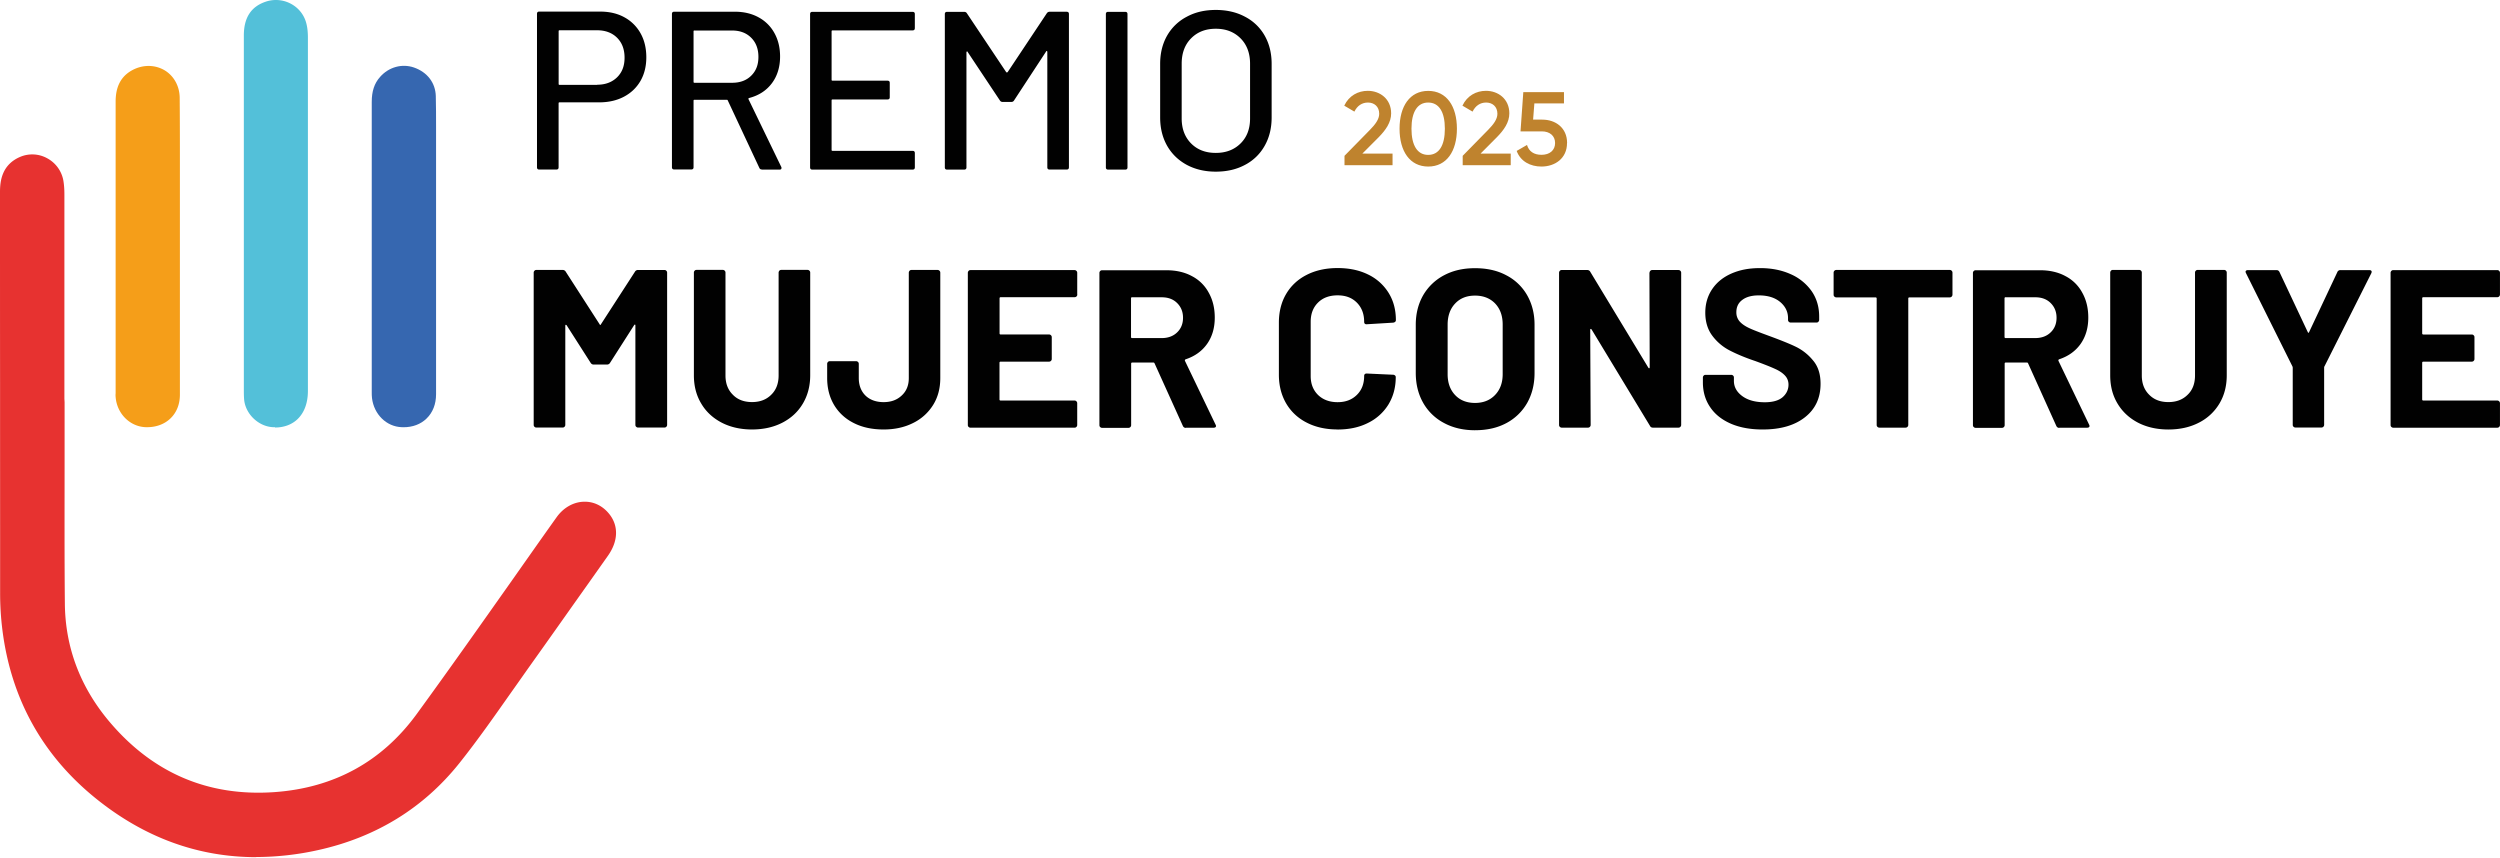 <svg xmlns="http://www.w3.org/2000/svg" width="166" height="57" fill="none"><path fill="#E73230" d="M17.016 56.915c-3.871 0-7.435-1.302-10.646-3.893C2.82 50.158.73 46.388.158 41.817a19.5 19.5 0 0 1-.15-2.45c0-4.659-.004-9.313-.004-13.971C0 21.176 0 16.962 0 12.744c0-.757.14-1.826 1.36-2.336a2.05 2.05 0 0 1 1.781.105c.563.308.95.845 1.065 1.47.048.277.07.58.07.932v13.563l.013.224v3.994c0 3.071-.013 6.247.018 9.366.022 2.912 1.016 5.547 2.943 7.84 2.89 3.43 6.585 5.01 10.993 4.693 3.96-.286 7.14-2.037 9.445-5.208 2.138-2.935 4.267-5.957 6.326-8.873.976-1.386 1.948-2.772 2.93-4.149.461-.655 1.13-1.034 1.83-1.051.655-.018 1.258.277 1.697.836.612.783.577 1.79-.105 2.754l-1.377 1.948c-1.25 1.76-2.49 3.524-3.744 5.28-.422.593-.835 1.187-1.258 1.78-1.113 1.58-2.256 3.221-3.484 4.76-2.375 2.979-5.534 4.923-9.374 5.772a19 19 0 0 1-4.109.462h-.004z"/><path fill="#53C0D9" d="M18.272 28.365h-.15c-.95-.048-1.807-.858-1.909-1.808-.022-.238-.022-.48-.022-.713V2.358c0-1.188.48-1.927 1.474-2.253a2.1 2.1 0 0 1 1.676.159c.506.277.867.748 1.003 1.302.07.273.101.58.101.946v23.442c0 .797-.237 1.443-.69 1.879-.379.36-.898.554-1.496.554l.013-.018z"/><path fill="#F59E19" d="M9.768 28.365h-.084c-1.038-.03-1.9-.875-2.002-1.962a1.3 1.3 0 0 1-.004-.29V6.744c0-1.012.37-1.694 1.122-2.094.7-.37 1.495-.357 2.129.017.625.374.999 1.065 1.003 1.835.018 2.129.013 4.289.013 6.383v13.32c0 .643-.22 1.188-.629 1.58-.387.373-.933.58-1.54.58h-.008"/><path fill="#3667B0" d="M26.782 28.365h-.106c-1.016-.035-1.843-.85-1.975-1.927-.017-.132-.017-.268-.017-.4V6.769c0-.708.171-1.235.554-1.662.576-.656 1.456-.898 2.248-.625.884.308 1.425 1.012 1.451 1.892.018.69.018 1.385.018 2.063v17.737c0 .664-.22 1.223-.638 1.623-.387.374-.915.572-1.526.572h-.005z"/><path fill="#010101" d="M165.998 19.562v-1.451a.17.17 0 0 0-.053-.123.17.17 0 0 0-.123-.053h-6.911a.17.17 0 0 0-.123.053.18.18 0 0 0-.053.123v10.113c0 .049.018.097.053.123a.17.17 0 0 0 .123.053h6.911a.17.17 0 0 0 .123-.053.18.18 0 0 0 .053-.123v-1.451a.17.17 0 0 0-.053-.124.17.17 0 0 0-.123-.053h-4.91c-.048 0-.079-.021-.079-.079v-2.424c0-.048.022-.079.079-.079h3.216a.17.17 0 0 0 .123-.052.17.17 0 0 0 .053-.124v-1.451a.16.16 0 0 0-.053-.123.17.17 0 0 0-.123-.053h-3.216c-.048 0-.079-.022-.079-.08v-2.318c0-.048.022-.079.079-.079h4.91a.17.17 0 0 0 .123-.053.18.18 0 0 0 .053-.123zm-13.585 8.825h1.734a.17.17 0 0 0 .123-.053.18.18 0 0 0 .053-.123v-3.788c0-.04 0-.07.017-.088l3.115-6.193q.046-.107.004-.154-.034-.053-.141-.053h-1.913a.21.21 0 0 0-.207.136l-1.874 3.981c-.031.062-.057.062-.088 0l-1.874-3.98c-.04-.089-.106-.137-.207-.137h-1.883c-.105 0-.167.04-.167.119 0 .017.014.048.031.088l3.084 6.193s.017.049.017.088v3.788c0 .048.018.097.053.123a.17.17 0 0 0 .123.053m-8.437.132q1.149 0 2.028-.453a3.33 3.33 0 0 0 1.364-1.267q.488-.814.488-1.879v-6.823a.17.17 0 0 0-.053-.123.17.17 0 0 0-.123-.052h-1.755a.17.17 0 0 0-.123.052.17.17 0 0 0-.053.123v6.837c0 .527-.159.959-.488 1.275-.326.326-.748.489-1.281.489-.527 0-.954-.159-1.275-.489q-.489-.482-.489-1.275v-6.837a.17.17 0 0 0-.052-.123.18.18 0 0 0-.124-.052h-1.746c-.048 0-.097.017-.123.052a.18.18 0 0 0-.053.123v6.823c0 .709.158 1.333.488 1.879.326.545.779.963 1.36 1.267.58.299 1.258.453 2.028.453m-10.818-8.78h1.962c.423 0 .761.122 1.021.378.259.255.396.58.396.98q0 .601-.396.977c-.26.251-.607.374-1.021.374h-1.962c-.048 0-.075-.022-.075-.079v-2.556c0-.048.022-.079.08-.079zm3.559 8.661h1.843c.106 0 .167-.04.167-.119a.3.3 0 0 0-.03-.088l-2.033-4.232q-.025-.072.049-.105.911-.303 1.421-1.02c.338-.48.51-1.065.51-1.743q.001-.945-.4-1.658a2.64 2.64 0 0 0-1.122-1.104c-.48-.26-1.047-.387-1.681-.387h-4.28a.17.17 0 0 0-.123.052.18.18 0 0 0-.053.123v10.114c0 .048.018.097.053.123a.17.17 0 0 0 .123.053h1.755a.17.17 0 0 0 .123-.053.17.17 0 0 0 .053-.123V24.15c0-.049.022-.08.079-.08h1.391c.039 0 .07.018.088.062l1.869 4.144c.04.088.106.136.207.136m-7.276-10.487h-7.54a.17.17 0 0 0-.123.053.17.17 0 0 0-.053.123v1.47c0 .048.017.096.053.122a.17.17 0 0 0 .123.053h2.604c.048 0 .079.022.079.08v8.393c0 .048.018.097.053.123a.17.17 0 0 0 .123.053h1.747a.17.17 0 0 0 .123-.053.18.18 0 0 0 .053-.123v-8.394c0-.048.022-.079.079-.079h2.679a.17.17 0 0 0 .123-.053.18.18 0 0 0 .053-.123v-1.47a.17.17 0 0 0-.053-.122.17.17 0 0 0-.123-.053m-12.414 10.593q1.768-.001 2.797-.814 1.035-.813 1.034-2.221c0-.63-.158-1.14-.488-1.536a3.4 3.4 0 0 0-1.095-.893c-.405-.202-.964-.426-1.672-.69-.634-.233-1.113-.41-1.412-.546q-.458-.202-.691-.457a.9.9 0 0 1-.233-.63q0-.527.396-.818.395-.301 1.1-.299c.598 0 1.069.15 1.416.44.343.29.519.647.519 1.07v.118c0 .048.018.097.053.123a.17.17 0 0 0 .123.053h1.716c.048 0 .097-.018.123-.053a.18.18 0 0 0 .053-.123v-.224q-.001-.959-.497-1.681a3.33 3.33 0 0 0-1.39-1.13q-.892-.404-2.028-.405c-.757 0-1.351.119-1.901.356-.545.238-.976.58-1.284 1.034q-.462.68-.462 1.57c0 .594.154 1.118.471 1.536a3.34 3.34 0 0 0 1.165.98c.462.238 1.03.476 1.698.7q.898.329 1.307.52c.273.122.493.268.647.435q.237.251.237.607c0 .325-.132.607-.387.831q-.39.337-1.183.339-.945 0-1.5-.41-.555-.409-.555-1.011v-.224c0-.049-.017-.097-.053-.124a.17.17 0 0 0-.123-.052h-1.707c-.048 0-.096.017-.123.052a.18.18 0 0 0-.053.124v.325q0 .944.489 1.654c.321.475.783.836 1.385 1.096.599.255 1.298.378 2.094.378m-7.518-10.413.018 6.282q-.002.06-.031.066c-.017 0-.039-.004-.057-.035l-3.858-6.37c-.04-.08-.114-.119-.207-.119h-1.689c-.048 0-.097.018-.123.053a.18.18 0 0 0-.053.123V28.22c0 .048.018.097.053.123a.17.17 0 0 0 .123.053h1.746a.17.17 0 0 0 .124-.053.17.17 0 0 0 .052-.123l-.03-6.313c0-.04.013-.061.03-.066.018 0 .04.005.062.035l3.876 6.401c.039.08.105.119.206.119h1.69a.17.17 0 0 0 .123-.053.18.18 0 0 0 .053-.123V18.106a.17.17 0 0 0-.053-.123.17.17 0 0 0-.123-.053h-1.747c-.048 0-.097.018-.123.053a.18.18 0 0 0-.053.123m-11.587 8.649c-.546 0-.994-.172-1.324-.524q-.499-.526-.497-1.39v-3.29c0-.576.167-1.047.497-1.395.334-.356.774-.528 1.324-.528.554 0 1.003.18 1.337.528.335.357.497.819.497 1.395v3.29q0 .864-.51 1.39-.508.526-1.333.524m.009 1.812c.792 0 1.478-.154 2.072-.47a3.44 3.44 0 0 0 1.386-1.338c.325-.576.492-1.24.492-1.992v-3.203c0-.74-.167-1.39-.492-1.962a3.36 3.36 0 0 0-1.386-1.324c-.594-.317-1.285-.47-2.072-.47-.792 0-1.46.153-2.059.47a3.46 3.46 0 0 0-1.385 1.324c-.326.572-.493 1.223-.493 1.962v3.203q.002 1.12.493 1.983a3.4 3.4 0 0 0 1.385 1.338q.89.48 2.059.48m-9.141-.048c.765 0 1.443-.14 2.028-.436a3.27 3.27 0 0 0 1.359-1.223c.321-.527.488-1.134.488-1.825 0-.04-.017-.08-.052-.106a.2.2 0 0 0-.124-.048l-1.746-.08q-.177-.002-.176.168 0 .778-.488 1.254c-.326.32-.748.48-1.276.48s-.968-.16-1.298-.48q-.488-.483-.488-1.254v-3.607q0-.79.488-1.272c.321-.32.757-.48 1.298-.48s.954.16 1.276.48c.32.321.488.744.488 1.272 0 .105.048.167.15.167h.03l1.747-.106c.118-.017.18-.079.18-.167q0-1.037-.488-1.817a3.25 3.25 0 0 0-1.36-1.214q-.871-.428-2.028-.427c-.765 0-1.46.15-2.05.454-.589.299-1.042.725-1.363 1.27-.321.546-.48 1.184-.48 1.901v3.458c0 .717.163 1.35.48 1.9.321.546.774.977 1.36 1.276q.882.457 2.05.458zm-13.629-8.78h1.962c.423 0 .761.122 1.021.378.26.255.396.58.396.98q0 .601-.396.977c-.26.251-.607.374-1.02.374h-1.963c-.048 0-.074-.022-.074-.079v-2.556c0-.048.022-.079.079-.079zm3.56 8.661h1.843c.105 0 .167-.04.167-.119a.3.3 0 0 0-.031-.088l-2.032-4.232q-.025-.072.048-.105.912-.303 1.42-1.02c.34-.48.511-1.065.511-1.743q.001-.945-.4-1.658a2.64 2.64 0 0 0-1.122-1.104c-.48-.26-1.047-.387-1.68-.387h-4.28c-.05 0-.098.017-.124.052a.17.17 0 0 0-.053.123v10.114c0 .048.018.097.053.123.035.035.08.053.123.053h1.755a.17.17 0 0 0 .124-.053.17.17 0 0 0 .052-.123V24.15c0-.049.027-.08.08-.08h1.39c.04 0 .07.018.088.062l1.874 4.144c.04.088.105.136.206.136m-7.218-8.85V18.11a.17.17 0 0 0-.053-.123.17.17 0 0 0-.123-.053H64.44c-.049 0-.097.017-.124.053a.2.2 0 0 0-.052.123v10.113c0 .049.017.097.052.123.036.035.08.053.124.053h6.91a.17.17 0 0 0 .124-.053.17.17 0 0 0 .053-.123v-1.451a.17.17 0 0 0-.053-.124.17.17 0 0 0-.123-.053h-4.91c-.048 0-.075-.021-.075-.079v-2.424c0-.048.022-.079.08-.079h3.215a.17.17 0 0 0 .123-.052.17.17 0 0 0 .053-.124v-1.451a.17.17 0 0 0-.052-.123.17.17 0 0 0-.124-.053h-3.215c-.049 0-.075-.022-.075-.08v-2.318c0-.048.022-.079.079-.079h4.91a.17.17 0 0 0 .123-.053.17.17 0 0 0 .052-.123zM58.66 28.518c.74 0 1.39-.14 1.962-.427a3.23 3.23 0 0 0 1.333-1.196c.321-.51.48-1.113.48-1.79v-7.004a.17.17 0 0 0-.053-.123.17.17 0 0 0-.123-.053H60.52c-.048 0-.097.018-.123.053a.2.2 0 0 0-.053.123v7.003q.002.721-.47 1.157c-.317.3-.713.44-1.206.44s-.91-.15-1.205-.44c-.29-.29-.44-.682-.44-1.157v-.946c0-.048-.018-.096-.053-.123a.17.17 0 0 0-.123-.053H55.1c-.048 0-.096.018-.123.053a.17.17 0 0 0-.053.123v.946c0 .678.154 1.271.462 1.79.308.51.744.916 1.307 1.197q.844.428 1.98.427m-8.75 0q1.149 0 2.028-.453c.58-.3 1.033-.717 1.359-1.267.321-.541.488-1.17.488-1.879v-6.823a.17.17 0 0 0-.053-.123.17.17 0 0 0-.123-.052h-1.746c-.049 0-.097.017-.123.052a.2.2 0 0 0-.053.123v6.837c0 .527-.163.959-.488 1.275q-.484.489-1.276.489c-.528 0-.96-.159-1.276-.489q-.488-.482-.488-1.275v-6.837a.17.17 0 0 0-.053-.123.17.17 0 0 0-.123-.052H46.25c-.048 0-.096.017-.123.052a.17.17 0 0 0-.053.123v6.823c0 .709.159 1.333.489 1.879.32.545.778.963 1.36 1.267.58.299 1.257.453 2.027.453m-7.79-10.474-2.257 3.488q-.048.093-.088 0l-2.248-3.488a.23.23 0 0 0-.207-.12h-1.746c-.049 0-.097.018-.124.054a.17.17 0 0 0-.053.123v10.113c0 .049.018.097.053.123.035.036.08.053.123.053h1.747a.17.17 0 0 0 .123-.052.17.17 0 0 0 .053-.124v-6.58c0-.04.013-.062.03-.067.018 0 .04.005.062.036l1.588 2.485q.075.12.207.119h.88a.23.23 0 0 0 .207-.119l1.588-2.485q.028-.048.061-.049.032-.002.031.062v6.598c0 .049.018.097.053.123.035.036.08.053.123.053h1.755a.17.17 0 0 0 .123-.052.17.17 0 0 0 .053-.124V18.102a.17.17 0 0 0-.052-.123.17.17 0 0 0-.124-.053h-1.755a.23.23 0 0 0-.207.119M80.73 10.153c-.678 0-1.224-.207-1.642-.63q-.625-.634-.624-1.658V4.227c0-.695.207-1.258.624-1.68s.955-.638 1.641-.638c.682 0 1.223.216 1.645.638.418.422.63.985.63 1.68v3.638c0 .691-.207 1.24-.63 1.659-.422.418-.967.629-1.645.629m0 1.245q1.106 0 1.944-.453a3.17 3.17 0 0 0 1.302-1.267q.462-.813.462-1.879V4.24q0-1.061-.462-1.874a3.17 3.17 0 0 0-1.302-1.253Q81.836.662 80.729.66c-.739 0-1.372.15-1.931.453a3.2 3.2 0 0 0-1.302 1.253q-.462.812-.462 1.874V7.8q0 1.06.462 1.878.463.81 1.302 1.267c.559.299 1.201.453 1.931.453m-7.15-.136h1.136q.15 0 .15-.15V.937q0-.15-.15-.15H73.58q-.152 0-.15.15v10.175q0 .15.15.15M69.513.874 66.907 4.79s-.022.018-.048.018-.035 0-.048-.018L64.197.875q-.061-.09-.175-.088h-1.135q-.151 0-.15.15v10.175q-.001.15.15.15h1.135q.15 0 .15-.15V3.479a.07.07 0 0 1 .03-.061c.017-.013.035 0 .048.03l2.151 3.234a.21.21 0 0 0 .176.088h.572c.075 0 .137-.03.176-.088l2.138-3.264c.013-.03.022-.04.049-.03.017.012.03.03.03.06v7.66q0 .15.15.15h1.135q.15 0 .15-.15V.931q0-.15-.15-.15h-1.135c-.07 0-.132.032-.176.089zm-8.768 1.008V.937q.001-.15-.15-.15H53.94q-.15 0-.15.15v10.175q0 .15.15.15h6.656q.15 0 .15-.15v-.946q0-.15-.15-.15H55.28c-.04 0-.062-.017-.062-.061v-3.29c0-.04.018-.062.062-.062h3.65q.152 0 .15-.15v-.946q.002-.15-.15-.15h-3.65c-.04 0-.062-.017-.062-.06V2.08c0-.04.018-.062.062-.062h5.314q.15.002.15-.15zm-14.631.145h2.494q.79-.002 1.272.48.48.48.479 1.27c0 .529-.158.933-.48 1.25-.32.317-.743.47-1.27.47h-2.495c-.04 0-.062-.017-.062-.06V2.084q-.002-.061.062-.062zm4.474 9.234h1.183q.12 0 .119-.106c0-.03 0-.053-.018-.08L49.702 6.59c-.017-.031-.013-.053.031-.08q.97-.25 1.518-.98c.36-.48.546-1.078.546-1.773 0-.59-.124-1.105-.374-1.558a2.6 2.6 0 0 0-1.052-1.047q-.68-.374-1.58-.374h-4.024q-.15 0-.15.15v10.175q0 .15.15.15h1.135q.15 0 .15-.15V6.686c0-.04.017-.061.06-.061h2.152q.043 0 .062.048l2.094 4.474c.03.07.083.106.167.106M39.65 5.635h-2.495c-.04 0-.061-.018-.061-.062V2.072c0-.04.017-.062.061-.062h2.495c.545 0 .994.167 1.324.497.334.335.497.774.497 1.324 0 .555-.167.977-.497 1.302-.335.326-.775.493-1.324.493zM39.849.77h-4.043q-.15-.001-.15.15v10.188q0 .15.15.15h1.135q.15 0 .15-.15v-4.25c0-.04.017-.062.06-.062h2.636c.616 0 1.166-.123 1.64-.373.476-.251.837-.599 1.1-1.048q.389-.68.388-1.57c0-.594-.123-1.13-.379-1.588a2.7 2.7 0 0 0-1.077-1.069C40.997.893 40.46.77 39.849.77"/><path fill="#BF832E" d="m89.275 10.346 1.69-1.724c.343-.348.615-.7.615-1.065 0-.484-.334-.748-.747-.748-.4 0-.713.216-.902.603l-.673-.396c.312-.664.92-.985 1.566-.985.796 0 1.548.532 1.548 1.496 0 .602-.36 1.108-.822 1.579L90.459 10.2h2.006v.77h-3.19zM92.93 8.547c0-1.496.686-2.512 1.904-2.512 1.219 0 1.905 1.016 1.905 2.512s-.686 2.512-1.904 2.512c-1.219 0-1.905-1.016-1.905-2.512m3.009 0c0-1.113-.387-1.738-1.109-1.738-.713 0-1.108.625-1.108 1.738s.395 1.738 1.108 1.738c.722 0 1.109-.625 1.109-1.738M97.123 10.346l1.69-1.724c.342-.348.615-.7.615-1.065 0-.484-.334-.748-.748-.748-.4 0-.712.216-.902.603l-.672-.396c.312-.664.919-.985 1.566-.985.796 0 1.548.532 1.548 1.496 0 .602-.36 1.108-.823 1.579l-1.09 1.095h2.005v.77h-3.189zM104.05 9.502c0 1.016-.8 1.557-1.698 1.557-.734 0-1.39-.339-1.645-1.038l.686-.396c.128.43.458.655.964.655.541 0 .901-.299.901-.783s-.36-.774-.884-.774h-1.412l.185-2.604h2.701v.748h-1.966l-.084 1.077h.611c.88 0 1.646.541 1.646 1.549z"/></svg>